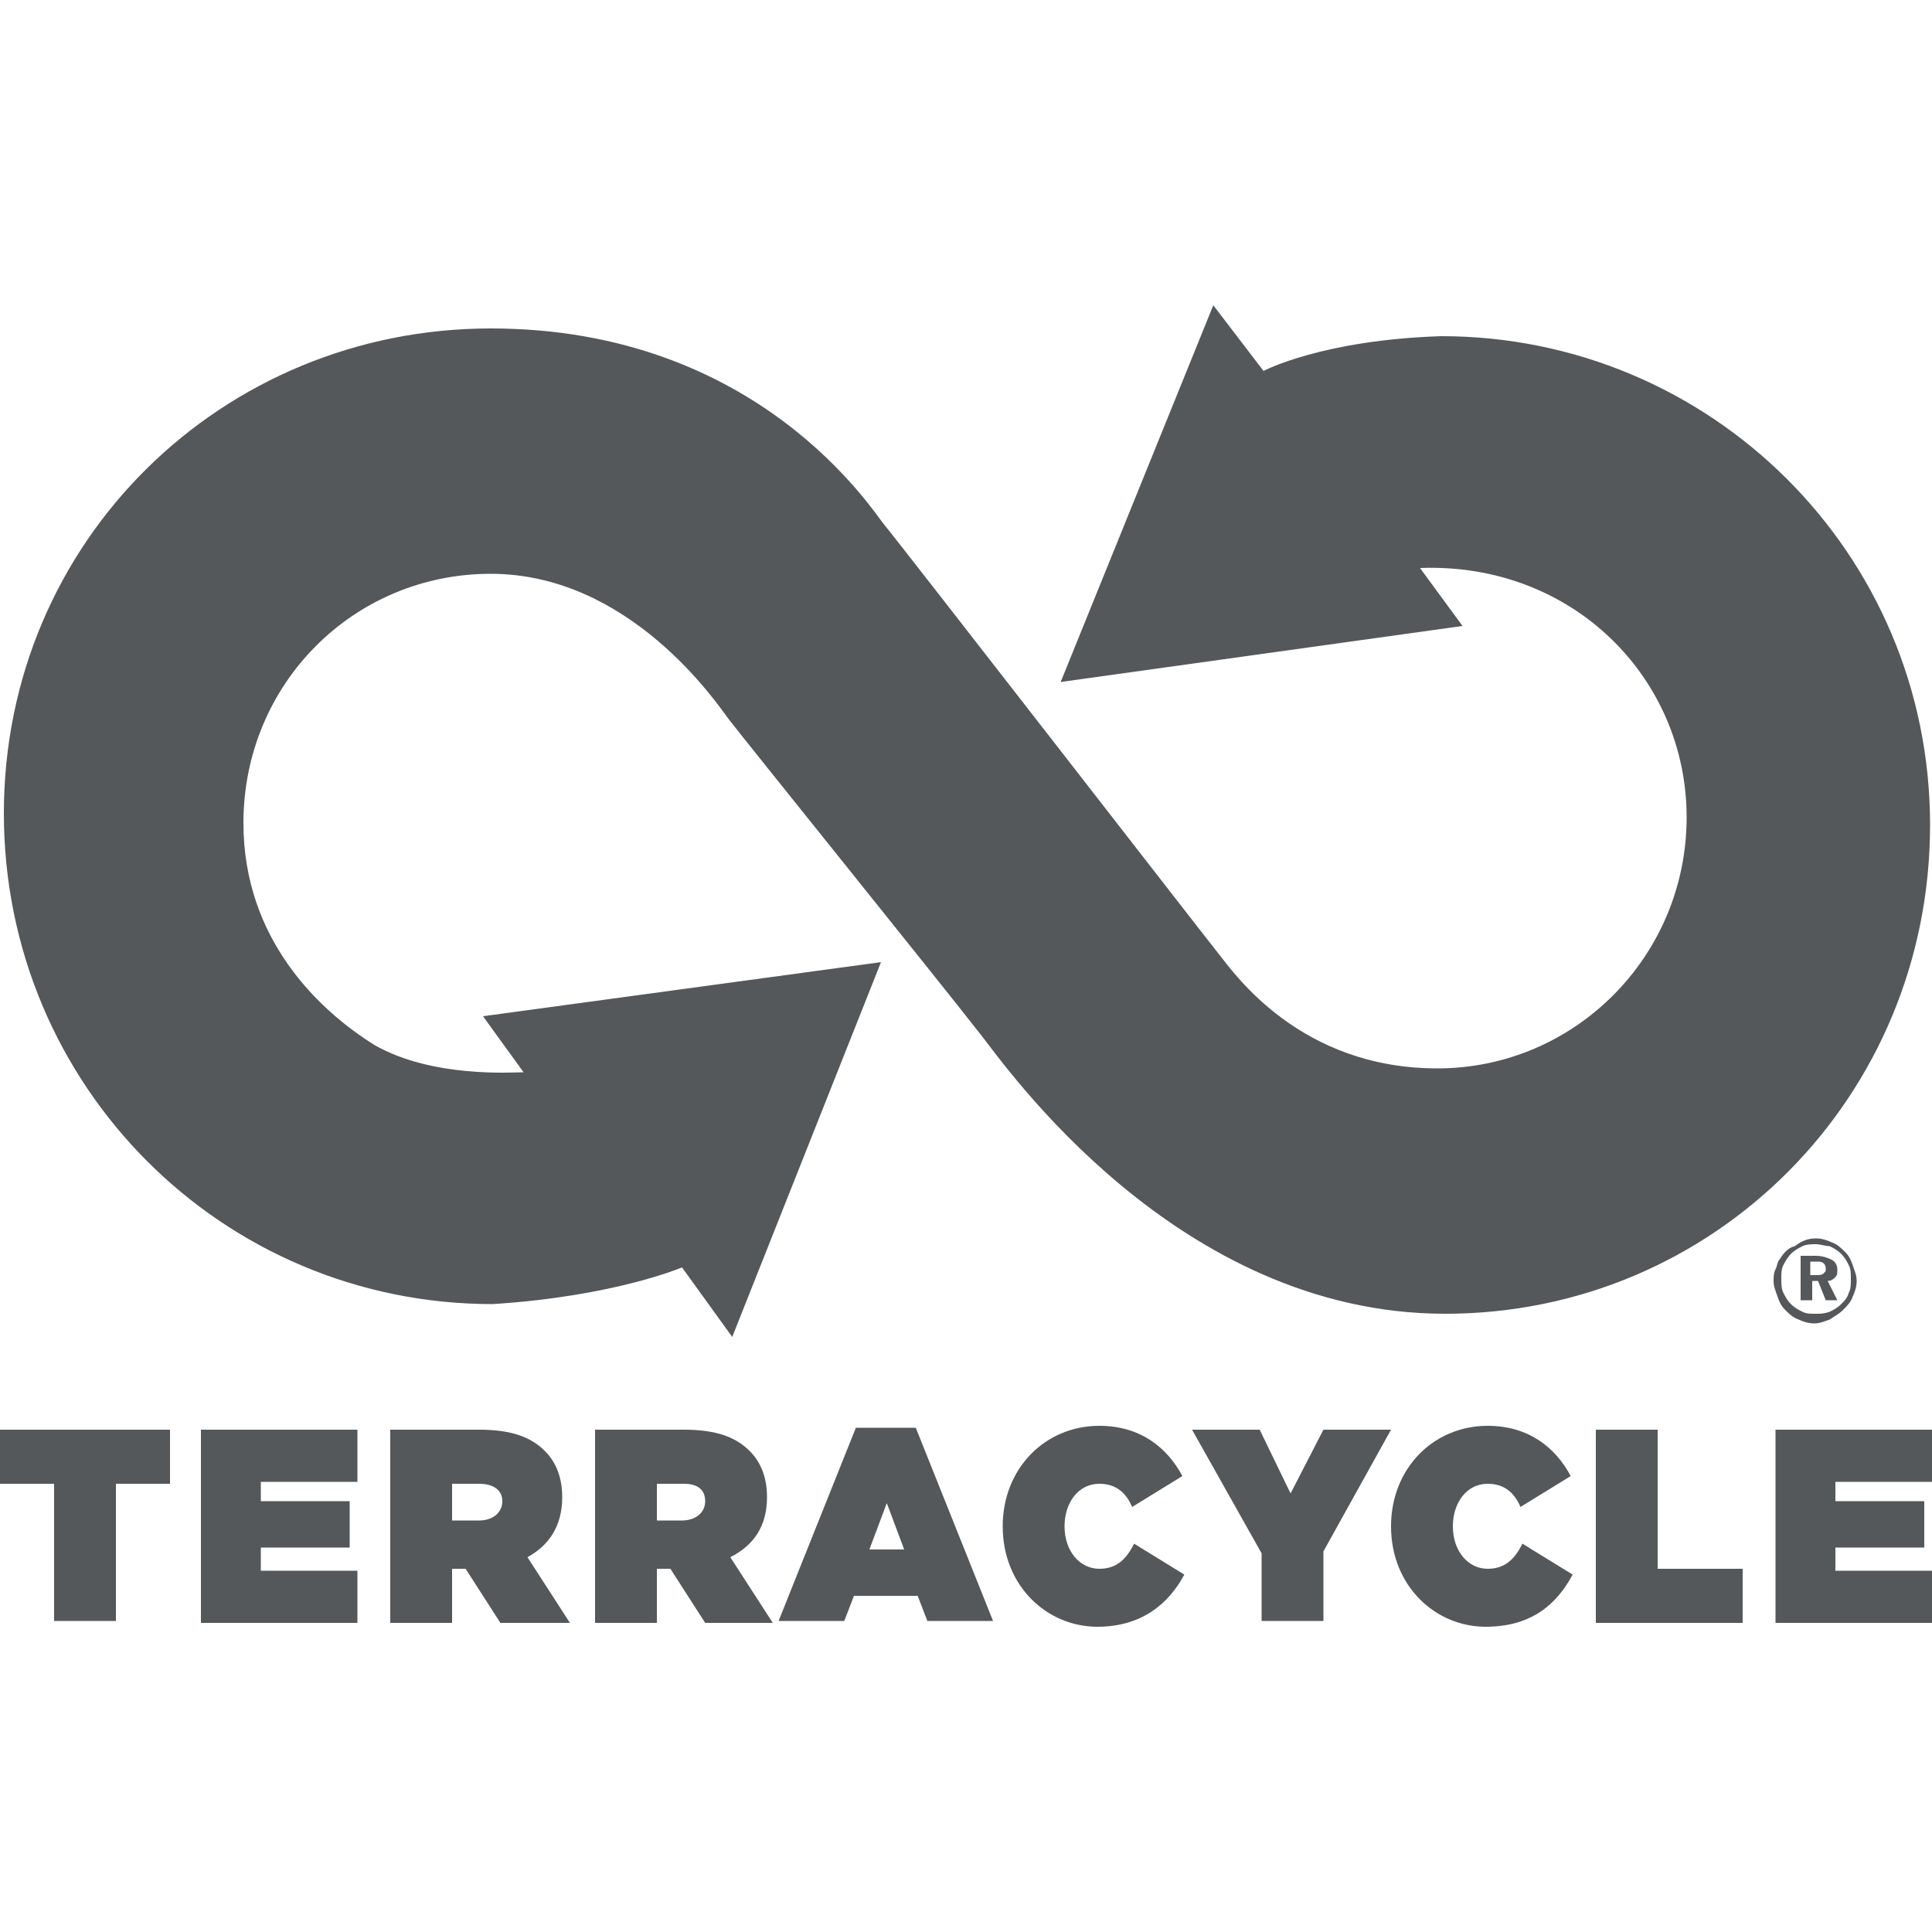 <?xml version="1.0" encoding="utf-8"?>
<!-- Generator: Adobe Illustrator 24.0.0, SVG Export Plug-In . SVG Version: 6.00 Build 0)  -->
<svg version="1.1" id="Layer_1" xmlns="http://www.w3.org/2000/svg" xmlns:xlink="http://www.w3.org/1999/xlink" x="0px" y="0px"
	 viewBox="0 0 100 100" style="enable-background:new 0 0 100 100;" xml:space="preserve">
<style type="text/css">
	.st0{fill:#54585B;}
</style>
<g>
	<g>
		<path class="st0" d="M73.5,29.4l2.2,3l-20.8,2.9l7.9-19.5l2.6,3.4c0,0,3-1.6,9.2-1.8c13.9,0,25.3,11.2,25.3,25.3S88.7,68,74.8,68
			S52,55.1,50.8,53.6C48.7,50.9,38.3,38,37.7,37.2c-0.6-0.8-5.1-7.5-12.3-7.5c-7.1,0-12.8,5.7-12.8,12.9c0,6,3.9,9.7,6.8,11.5
			c3,1.7,7.1,1.4,7.7,1.4L25,52.6l20.6-2.8l-7.7,19.4l-2.6-3.6c0,0-3.5,1.5-9.8,1.9c-14,0-25.3-11.3-25.3-25.4s11.3-25.1,25.2-25.1
			s19.8,9.5,20.4,10.2s16.5,21.2,17.3,22.2c0.8,1,4.2,5.9,11.3,5.9s12.9-5.8,12.9-13S81.4,29.1,73.5,29.4z"/>
		<path class="st0" d="M95,81.2l0-1.1l4.6,0l0-2.4H95l0-1h5l0-2.7h-8.1l0,10h8.1l0-2.7H95z M85.8,74l-3.2,0l0,10h7.6l0-2.8l-4.4,0
			L85.8,74z M39.7,77.5c0-1-0.3-1.8-0.9-2.4c-0.7-0.7-1.7-1.1-3.4-1.1h-4.6l0,10H34l0-2.8h0.7l1.8,2.8H40l-2.2-3.4
			C39,80,39.7,79,39.7,77.5z M36.5,77.7c0,0.6-0.5,1-1.2,1H34l0-1.9h1.4C36.1,76.8,36.5,77.1,36.5,77.7L36.5,77.7z M44.3,73.9l-4,10
			h3.4l0.5-1.3h3.3l0.5,1.3h3.4l-4-10H44.3z M45,80.2l0.9-2.4l0.9,2.4H45z M56.9,81.2c-1,0-1.8-0.9-1.8-2.2c0-1.2,0.7-2.2,1.8-2.2
			c0.9,0,1.4,0.5,1.7,1.2l2.6-1.6c-0.8-1.5-2.2-2.6-4.3-2.6c-2.8,0-5,2.2-5,5.2c0,3.1,2.3,5.2,4.9,5.2c2.3,0,3.7-1.2,4.5-2.7
			l-2.6-1.6C58.3,80.7,57.8,81.2,56.9,81.2z M66.8,77.3L65.2,74h-3.5l3.6,6.4l0,3.5h3.2l0-3.6L72,74h-3.5L66.8,77.3z M77,81.2
			c-1,0-1.8-0.9-1.8-2.2c0-1.2,0.7-2.2,1.8-2.2c0.9,0,1.4,0.5,1.7,1.2l2.6-1.6c-0.8-1.5-2.2-2.6-4.3-2.6c-2.8,0-5,2.2-5,5.2
			c0,3.1,2.3,5.2,4.9,5.2c2.4,0,3.7-1.2,4.5-2.7l-2.6-1.6C78.4,80.7,77.9,81.2,77,81.2z M29.1,77.5c0-1-0.3-1.8-0.9-2.4
			c-0.7-0.7-1.7-1.1-3.4-1.1h-4.6l0,10h3.2l0-2.8h0.7l1.8,2.8h3.6l-2.2-3.4C28.4,80,29.1,79,29.1,77.5z M26,77.7c0,0.6-0.5,1-1.2,1
			h-1.4l0-1.9h1.4C25.5,76.8,26,77.1,26,77.7L26,77.7z M13.5,80.1h4.6l0-2.4h-4.6l0-1h5l0-2.7l-8.1,0l0,10l8.1,0l0-2.7h-5L13.5,80.1
			z M0,76.8h2.8l0,7.1h3.2l0-7.1l2.8,0l0-2.8H0L0,76.8z"/>
	</g>
	<g>
		<path class="st0" d="M94,64.1c0.3,0,0.6,0.1,0.8,0.2c0.3,0.1,0.5,0.3,0.7,0.5c0.2,0.2,0.3,0.4,0.4,0.7c0.1,0.3,0.2,0.5,0.2,0.8
			c0,0.3-0.1,0.6-0.2,0.8c-0.1,0.3-0.3,0.5-0.5,0.7c-0.2,0.2-0.4,0.3-0.7,0.5c-0.3,0.1-0.5,0.2-0.8,0.2c-0.3,0-0.6-0.1-0.8-0.2
			c-0.3-0.1-0.5-0.3-0.7-0.5c-0.2-0.2-0.3-0.4-0.4-0.7c-0.1-0.3-0.2-0.5-0.2-0.8c0-0.2,0-0.4,0.1-0.6c0.1-0.2,0.1-0.4,0.2-0.5
			c0.2-0.3,0.4-0.6,0.8-0.7C93.3,64.2,93.6,64.1,94,64.1z M94,64.4c-0.2,0-0.5,0-0.7,0.1c-0.2,0.1-0.4,0.2-0.6,0.4
			c-0.2,0.2-0.3,0.4-0.4,0.6c-0.1,0.2-0.1,0.4-0.1,0.7c0,0.2,0,0.5,0.1,0.7c0.1,0.2,0.2,0.4,0.4,0.6c0.2,0.2,0.4,0.3,0.6,0.4
			c0.2,0.1,0.4,0.1,0.7,0.1c0.2,0,0.4,0,0.7-0.1c0.2-0.1,0.4-0.2,0.6-0.4c0.2-0.2,0.3-0.3,0.4-0.6c0.1-0.2,0.1-0.4,0.1-0.7
			c0-0.3,0-0.5-0.1-0.7c-0.1-0.2-0.2-0.4-0.4-0.6c-0.2-0.2-0.4-0.3-0.6-0.4C94.5,64.5,94.2,64.4,94,64.4z M93.1,65H94
			c0.3,0,0.6,0.1,0.8,0.2c0.2,0.1,0.3,0.3,0.3,0.5c0,0.2,0,0.3-0.1,0.4c-0.1,0.1-0.2,0.2-0.4,0.2l0.5,1h-0.6l-0.4-1h-0.3v1h-0.6V65z
			 M93.7,65.3V66H94c0.2,0,0.3,0,0.4-0.1c0.1-0.1,0.1-0.1,0.1-0.2c0-0.1,0-0.2-0.1-0.3c-0.1-0.1-0.2-0.1-0.4-0.1H93.7z"/>
	</g>
</g>
</svg>

